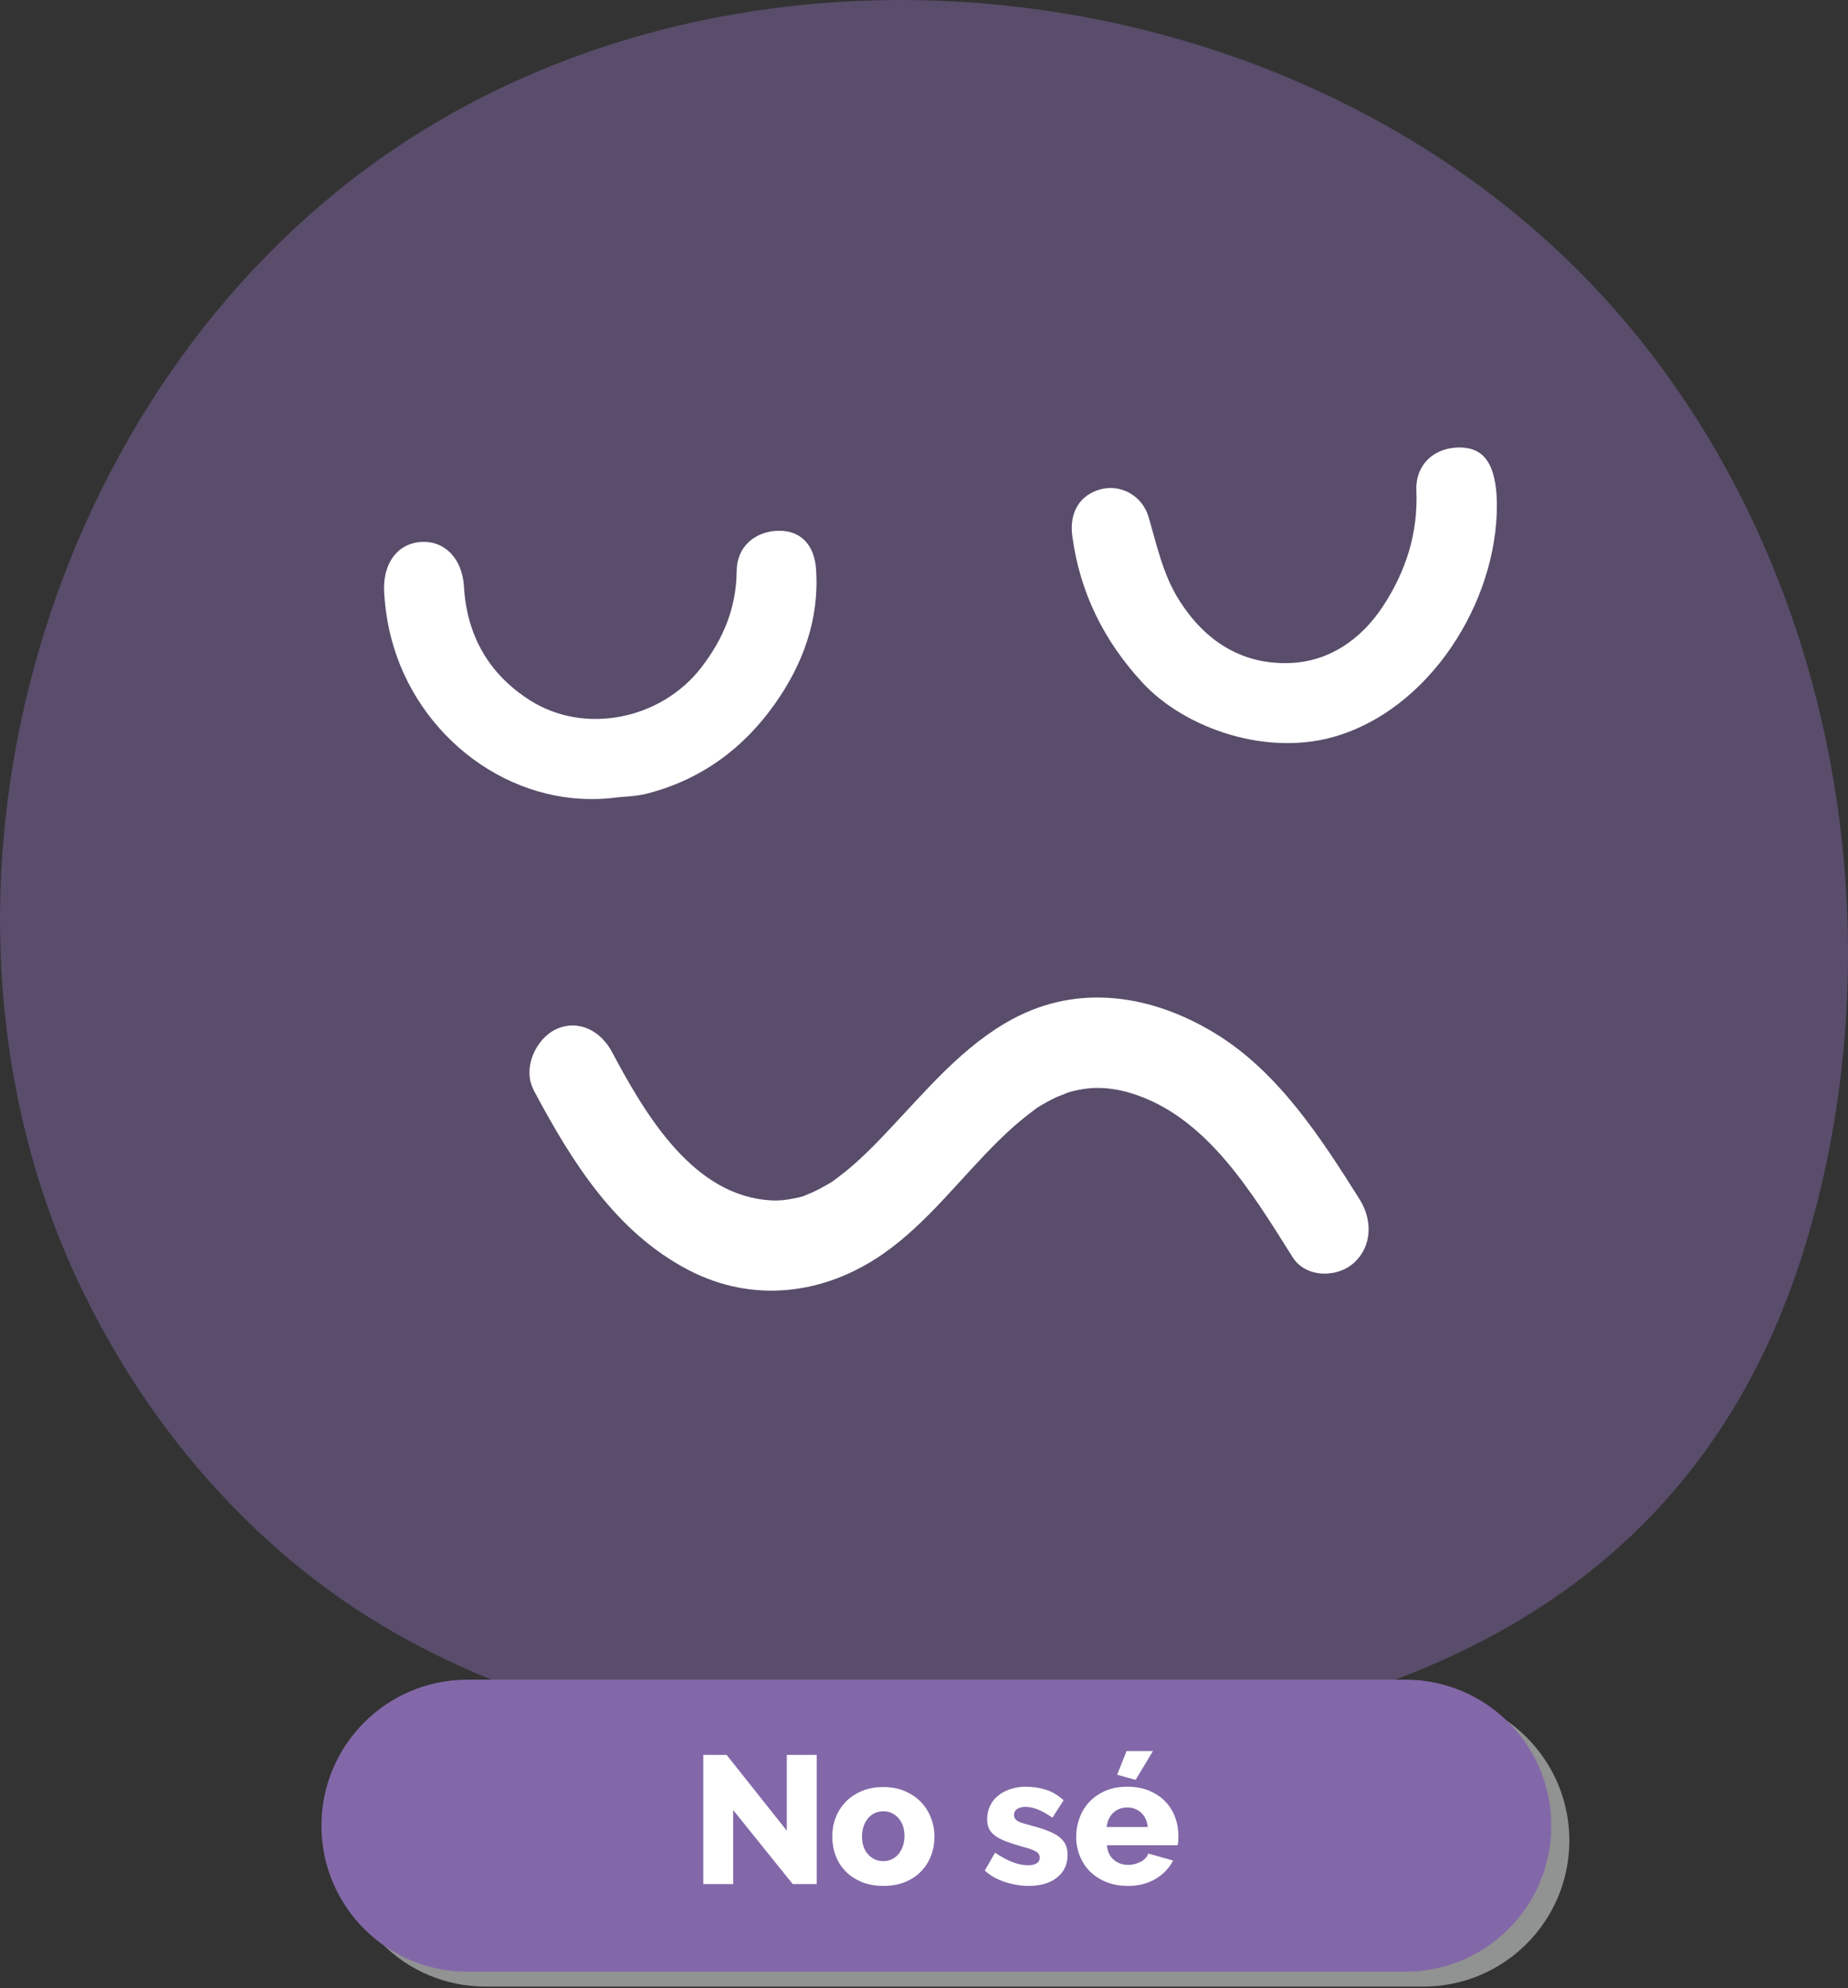 <?xml version="1.0" encoding="utf-8"?>
<!-- Generator: Adobe Illustrator 28.1.0, SVG Export Plug-In . SVG Version: 6.00 Build 0)  -->
<svg version="1.1" id="Capa_1" xmlns="http://www.w3.org/2000/svg" xmlns:xlink="http://www.w3.org/1999/xlink" x="0px" y="0px"
	 viewBox="0 0 600 645.42" style="enable-background:new 0 0 600 645.42;" xml:space="preserve">
<rect x="0" y="0" width="600" height="645.42" fill="#333333" stroke="none"/>
<style type="text/css">
	.st0{fill:#FFFFFF;}
	.st1{opacity:0.48;}
	.st2{fill:#8268A8;}
	.st3{fill:#919292;}
</style>
<g>
	<path class="st0" d="M273.48,588.25v23.9h-9.67v-41.81h7.56l19.48,24.54v-24.54h9.67v41.81h-7.75l-19.24-23.9H273.48z"/>
	<path class="st0" d="M322.06,612.74c-2.65,0-4.96-0.44-7.02-1.28c-2.06-0.88-3.78-2.01-5.2-3.48c-1.42-1.47-2.5-3.19-3.19-5.1
		c-0.74-1.96-1.08-3.98-1.08-6.09c0-2.11,0.34-4.17,1.08-6.09c0.74-1.96,1.82-3.63,3.19-5.1c1.42-1.47,3.14-2.65,5.2-3.53
		c2.06-0.88,4.42-1.33,7.02-1.33s4.96,0.44,7.02,1.33c2.06,0.88,3.78,2.06,5.2,3.53c1.42,1.47,2.5,3.19,3.24,5.1
		c0.74,1.96,1.13,3.98,1.13,6.09c0,2.11-0.34,4.17-1.08,6.09c-0.74,1.96-1.82,3.63-3.19,5.1c-1.42,1.47-3.14,2.65-5.2,3.48
		c-2.06,0.88-4.42,1.28-7.02,1.28H322.06z M315.19,596.74c0,2.45,0.64,4.37,1.96,5.84c1.28,1.47,2.94,2.21,4.96,2.21
		c0.98,0,1.86-0.2,2.7-0.59c0.83-0.39,1.52-0.93,2.16-1.67c0.59-0.69,1.08-1.57,1.42-2.55c0.34-0.98,0.54-2.11,0.54-3.29
		c0-2.45-0.64-4.37-1.96-5.84c-1.28-1.47-2.94-2.21-4.91-2.21c-0.98,0-1.91,0.2-2.75,0.59c-0.83,0.39-1.57,0.93-2.16,1.67
		c-0.59,0.74-1.08,1.57-1.42,2.55C315.39,594.43,315.19,595.56,315.19,596.74z"/>
</g>
<g class="st1">
	<path class="st2" d="M558,147.82c43.18,75.52,53.42,169.84,29.09,253.27C550.61,526.3,442.7,564.37,319.88,568.84
		c-16.37,0.53-32.93,0.53-49.39-0.44c-55.22-3.16-109.86-16.17-155.56-46.48c-36.72-24.43-66.05-59.2-85.96-98.54
		c-4.08-8.01-7.67-16.12-10.88-24.43C-29.07,275.79,18.77,121.21,129.3,47.48C247.27-31.14,420.7-9.63,517.98,93.57
		c15.59,16.51,28.8,34.72,40.07,54.25H558z"/>
</g>
<path class="st3" d="M157.62,550.1h304.51c26.18,0,47.4,21.22,47.4,47.4l0,0c0,26.18-21.22,47.4-47.4,47.4H157.62
	c-26.18,0-47.4-21.22-47.4-47.4l0,0C110.22,571.32,131.44,550.1,157.62,550.1z"/>
<path class="st2" d="M151.76,545.27h304.51c26.18,0,47.4,21.22,47.4,47.4v0c0,26.18-21.22,47.4-47.4,47.4H151.76
	c-26.18,0-47.4-21.22-47.4-47.4v0C104.36,566.49,125.58,545.27,151.76,545.27z"/>
<g>
	<path class="st0" d="M238.04,587.65v23.97h-9.7v-41.93h7.58l19.54,24.61v-24.61h9.7v41.93h-7.78l-19.29-23.97H238.04z"/>
	<path class="st0" d="M286.76,612.21c-2.66,0-4.97-0.44-7.04-1.28c-2.07-0.89-3.79-2.02-5.22-3.49c-1.43-1.48-2.51-3.2-3.2-5.12
		c-0.74-1.97-1.08-3.99-1.08-6.1c0-2.12,0.34-4.18,1.08-6.1c0.74-1.97,1.82-3.64,3.2-5.12c1.43-1.48,3.15-2.66,5.22-3.54
		c2.07-0.89,4.43-1.33,7.04-1.33s4.97,0.44,7.04,1.33c2.07,0.89,3.79,2.07,5.22,3.54c1.43,1.48,2.51,3.2,3.25,5.12
		c0.74,1.97,1.13,3.99,1.13,6.1c0,2.12-0.34,4.18-1.08,6.1c-0.74,1.97-1.82,3.64-3.2,5.12c-1.43,1.48-3.15,2.66-5.22,3.49
		c-2.07,0.89-4.43,1.28-7.04,1.28H286.76z M279.87,596.11c0,2.46,0.64,4.38,1.97,5.86s2.95,2.21,4.97,2.21
		c0.98,0,1.87-0.2,2.71-0.59s1.53-0.94,2.17-1.67c0.59-0.69,1.08-1.57,1.43-2.56c0.34-0.98,0.54-2.12,0.54-3.3
		c0-2.46-0.64-4.38-1.97-5.86c-1.33-1.48-2.95-2.21-4.92-2.21c-0.98,0-1.87,0.2-2.76,0.59c-0.84,0.39-1.57,0.94-2.17,1.67
		s-1.08,1.57-1.43,2.56C280.07,593.8,279.87,594.93,279.87,596.11z"/>
	<path class="st0" d="M334.01,612.21c-2.66,0-5.22-0.44-7.78-1.28s-4.72-2.07-6.5-3.69l3.35-5.81c1.87,1.28,3.74,2.31,5.51,3
		c1.77,0.69,3.49,1.08,5.17,1.08c1.23,0,2.17-0.2,2.85-0.64c0.69-0.44,0.98-1.08,0.98-1.87s-0.44-1.48-1.28-1.97
		c-0.84-0.49-2.31-1.03-4.48-1.57c-2.07-0.59-3.84-1.18-5.27-1.72c-1.43-0.54-2.61-1.18-3.49-1.82c-0.89-0.69-1.57-1.43-1.97-2.31
		s-0.59-1.87-0.59-3.05c0-1.58,0.3-3,0.94-4.33c0.64-1.33,1.48-2.41,2.61-3.3c1.08-0.89,2.41-1.62,3.94-2.12
		c1.53-0.49,3.15-0.79,4.92-0.79c2.31,0,4.48,0.3,6.55,0.94c2.07,0.64,3.99,1.77,5.86,3.45l-3.64,5.66
		c-1.77-1.23-3.35-2.12-4.72-2.66c-1.38-0.54-2.71-0.84-4.04-0.84c-1.03,0-1.87,0.2-2.61,0.64c-0.69,0.39-1.08,1.08-1.08,1.97
		s0.39,1.53,1.13,1.97c0.74,0.44,2.21,0.89,4.28,1.43c2.21,0.59,4.09,1.18,5.56,1.77c1.53,0.59,2.76,1.23,3.69,1.97
		s1.62,1.58,2.07,2.51c0.44,0.94,0.64,2.07,0.64,3.35c0,3.05-1.13,5.51-3.45,7.33c-2.26,1.82-5.36,2.71-9.25,2.71L334.01,612.21z"/>
	<path class="st0" d="M366.1,612.21c-2.61,0-4.92-0.44-6.99-1.28s-3.84-2.02-5.27-3.45c-1.43-1.43-2.51-3.15-3.3-5.07
		c-0.74-1.92-1.13-3.89-1.13-6c0-2.26,0.39-4.38,1.13-6.35c0.74-1.97,1.82-3.74,3.25-5.22c1.43-1.48,3.15-2.66,5.22-3.54
		s4.43-1.28,7.04-1.28s4.97,0.44,7.04,1.28c2.07,0.89,3.79,2.02,5.22,3.49c1.43,1.48,2.51,3.2,3.2,5.12
		c0.74,1.92,1.08,3.94,1.08,6.1c0,0.54,0,1.08-0.05,1.62c0,0.54-0.1,0.98-0.2,1.38h-22.94c0.15,2.07,0.94,3.69,2.26,4.77
		c1.33,1.08,2.9,1.62,4.63,1.62c1.38,0,2.71-0.34,3.99-0.98c1.28-0.64,2.12-1.57,2.56-2.71l8.02,2.26c-1.23,2.46-3.1,4.43-5.66,5.96
		c-2.56,1.53-5.61,2.31-9.2,2.31L366.1,612.21z M372.65,593.16c-0.2-1.97-0.89-3.54-2.12-4.68c-1.23-1.13-2.76-1.72-4.53-1.72
		s-3.4,0.59-4.58,1.72c-1.18,1.18-1.92,2.71-2.12,4.63h13.34V593.16z M368.71,577.8l-6-1.67l3.05-7.68h8.56
		C374.32,568.45,368.71,577.8,368.71,577.8z"/>
</g>
<g>
	<path class="st0" d="M485.9,160.63c1.72,31.45-19.59,67.87-50.99,78.01c-23.03,7.48-50.15-2.17-63.84-16.88
		c-12.65-13.63-20.47-29.38-22.94-47.84c-0.98-7.43,2.36-13.34,9.35-15.11c6.5-1.67,13.39,2.12,15.41,8.96
		c2.76,9.35,4.68,18.85,10.14,27.37c8.27,12.9,19.88,20.33,34.75,20.13c13.24-0.15,24.02-7.43,31.3-18.56
		c7.38-11.27,11.37-23.67,10.78-37.45c-0.34-8.17,5.36-13.68,13.29-13.98c8.02-0.3,11.96,4.43,12.75,15.31L485.9,160.63z"/>
	<path class="st0" d="M199.06,259.02c-33.27,3.69-63.74-19.88-72.01-51.78c-1.28-4.87-2.02-9.79-2.31-14.81
		c-0.59-9.3,4.09-15.85,11.76-16.49c7.68-0.59,13.58,5.22,14.13,14.42c0.94,16,8.07,28.45,21.41,36.96
		c17.77,11.32,42.57,6.25,55.57-10.53c7.24-9.35,11.47-19.49,11.57-31.45c0.05-7.83,5.91-12.9,13.63-13.04
		c7.09-0.1,11.66,4.48,12.16,12.7c1.03,16.09-4.23,30.52-13.29,43.36c-10.34,14.67-24.17,24.86-41.88,29.33
		c-3.94,0.98-7.97,0.89-10.78,1.33L199.06,259.02z"/>
</g>
<path class="st0" d="M173.22,353.81c12.55,23.58,26.77,46.22,50.4,58.52c20.87,10.83,44,8.02,63.2-5.36
	c14.32-9.99,25-24.51,37.5-36.77c2.95-2.9,6.05-5.71,9.3-8.22c0.94-0.74,1.87-1.43,2.85-2.17c0.25-0.2,2.26-1.48,0.49-0.34
	c1.97-1.23,4.04-2.36,6.15-3.35c0.74-0.34,5.12-1.92,3.1-1.33c2.56-0.74,5.22-1.33,7.83-1.53c4.23-0.34,8.81,0.3,12.9,1.53
	c24.66,7.38,39.37,32.14,52.76,53.35c4.13,6.6,14.08,6.79,19.59,2.07c6.3-5.41,6.35-14.13,2.21-20.77
	c-12.85-20.43-26.63-41.64-47.15-54.09c-20.52-12.45-44.2-16.09-65.61-4.53c-16.05,8.66-27.81,22.94-40.36,36.22
	c-5.81,6.15-11.91,12.3-18.9,17.03c-1.97,1.33,1.53-0.89-0.49,0.25c-0.98,0.59-2.02,1.13-3,1.67c-1.62,0.84-3.3,1.57-5.02,2.26
	c-0.34,0.15-2.51,0.74-0.49,0.15c-0.89,0.25-1.82,0.49-2.71,0.64c-2.41,0.49-4.77,0.79-7.19,0.64c-25.3-1.23-40.8-27.37-51.88-48.18
	c-3.64-6.89-11.02-10.83-18.36-7.28c-6.4,3.1-10.78,12.6-7.09,19.54l0,0L173.22,353.81z"/>
</svg>
